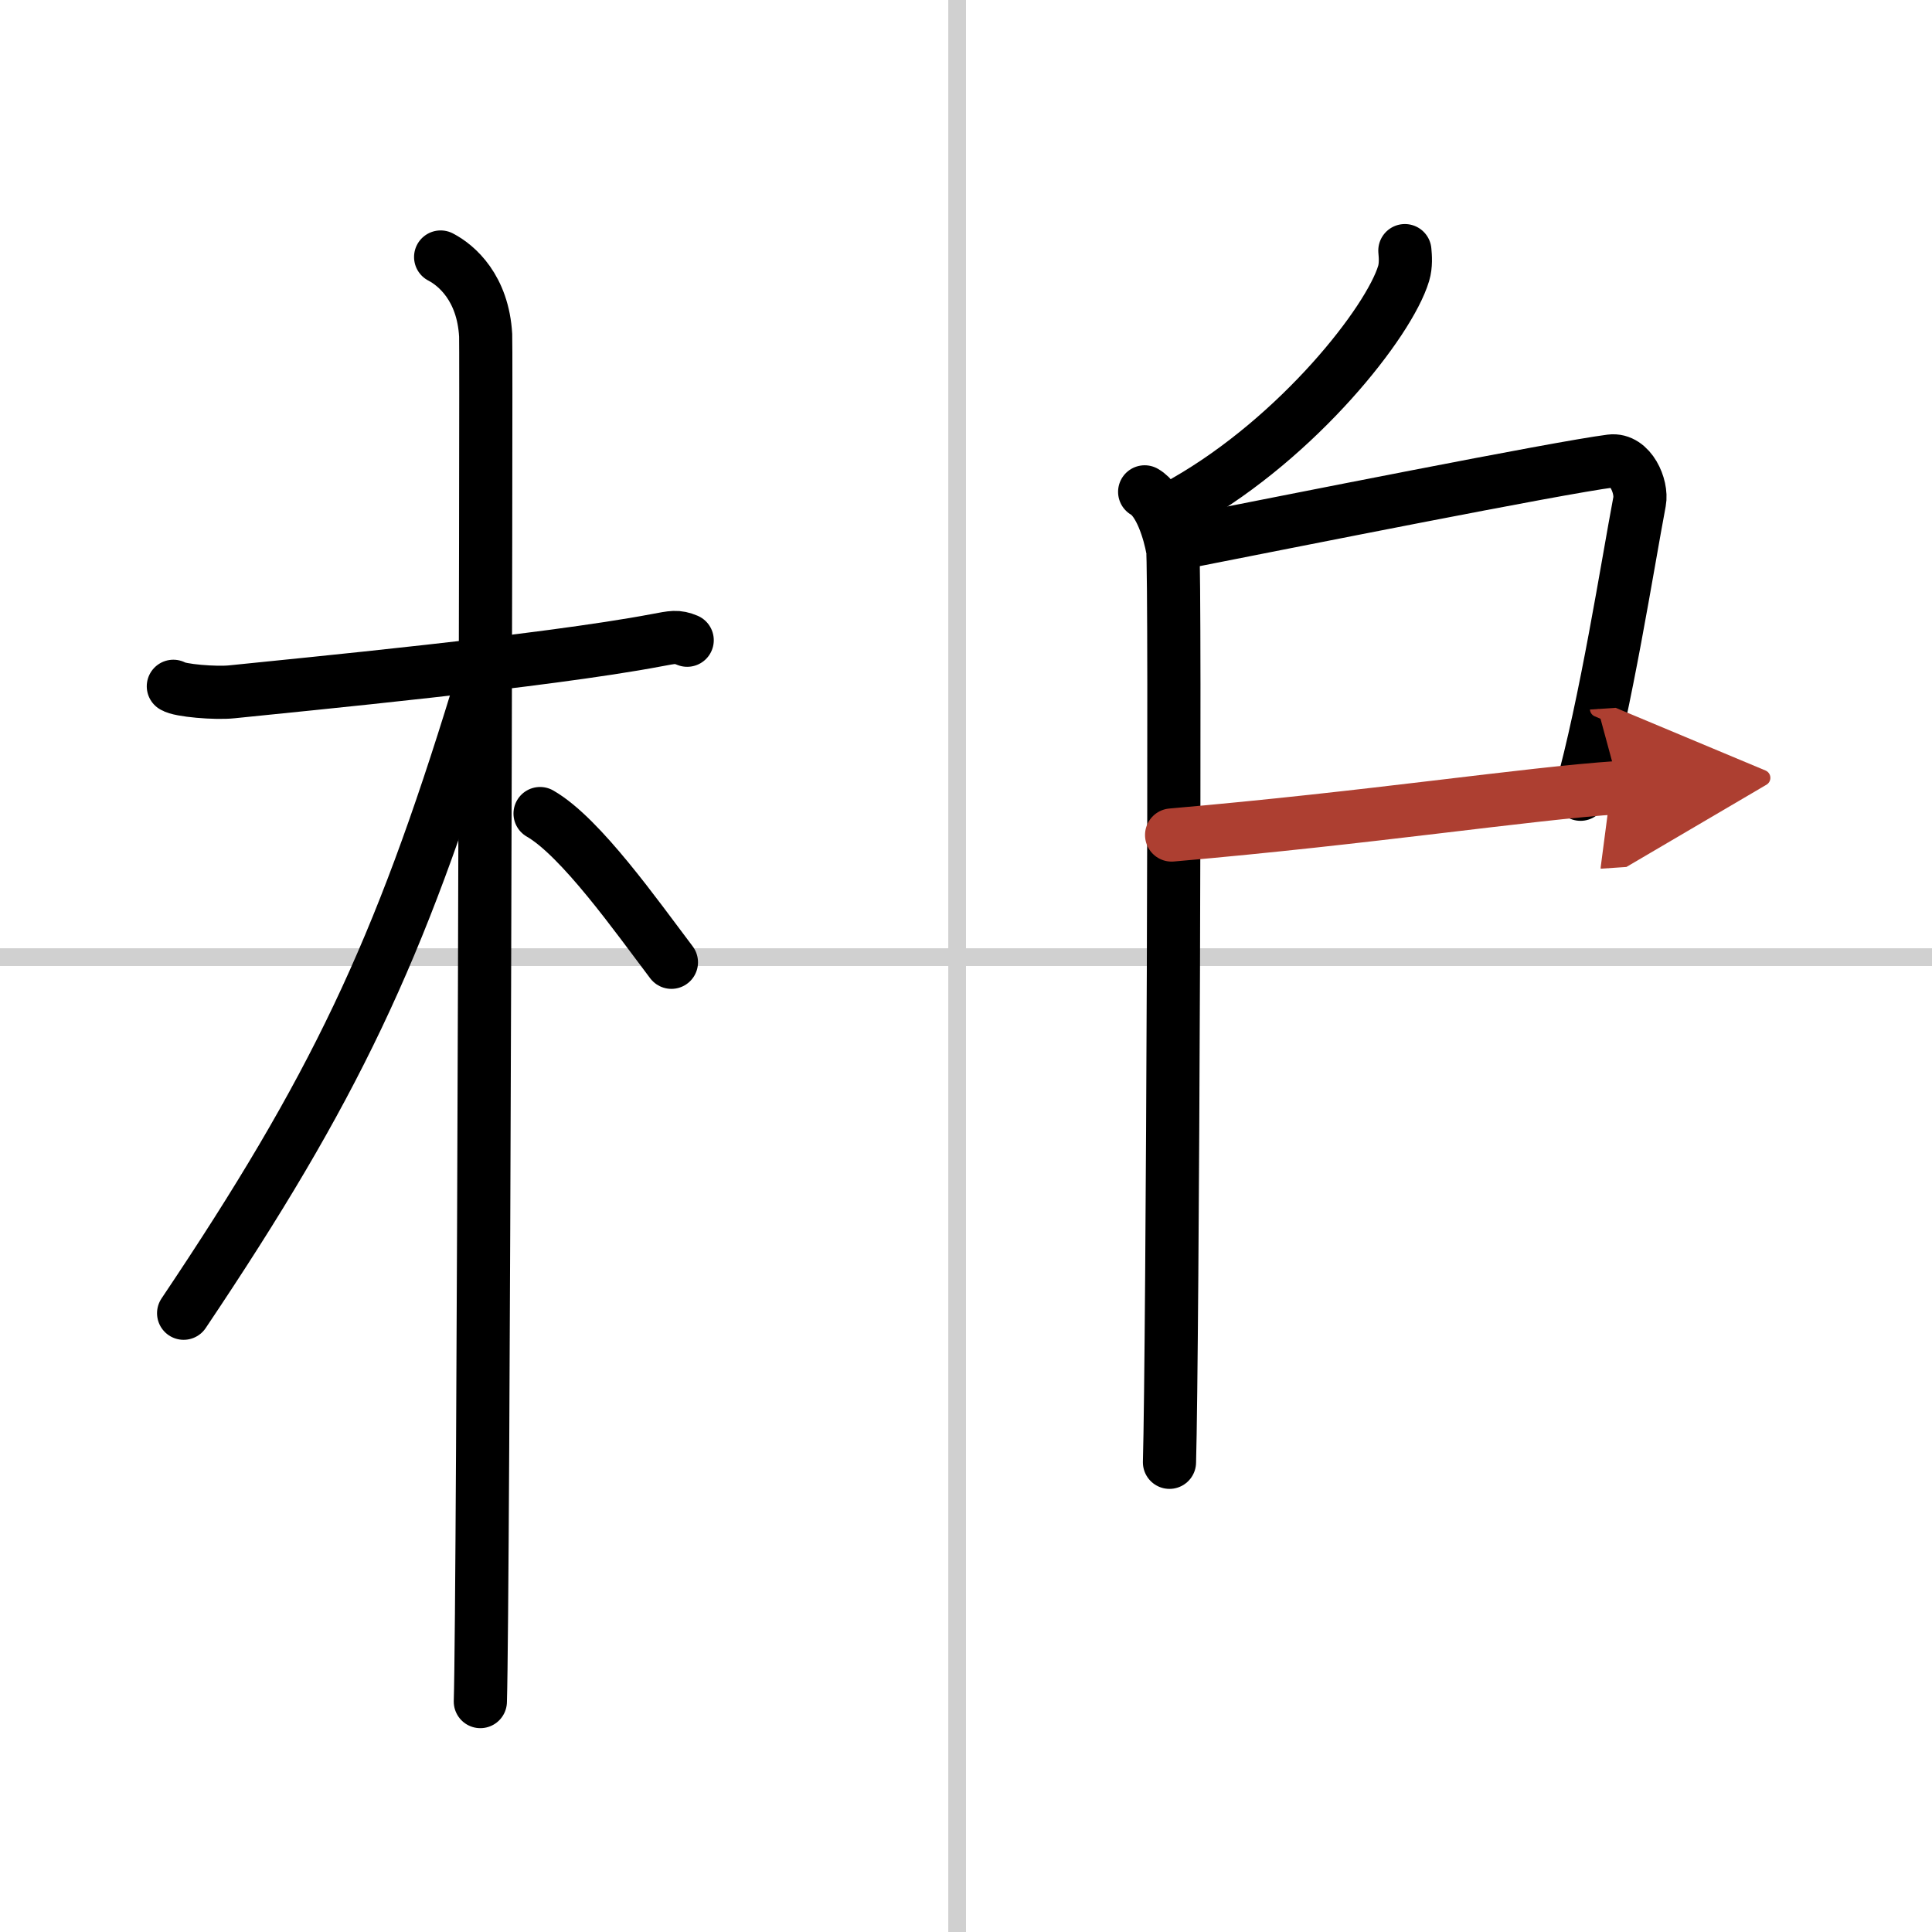 <svg width="400" height="400" viewBox="0 0 109 109" xmlns="http://www.w3.org/2000/svg"><defs><marker id="a" markerWidth="4" orient="auto" refX="1" refY="5" viewBox="0 0 10 10"><polyline points="0 0 10 5 0 10 1 5" fill="#ad3f31" stroke="#ad3f31"/></marker></defs><g fill="none" stroke="#000" stroke-linecap="round" stroke-linejoin="round" stroke-width="3"><rect width="100%" height="100%" fill="#fff" stroke="#fff"/><line x1="54" x2="54" y2="109" stroke="#d0d0d0" stroke-width="1"/><line x2="109" y1="54" y2="54" stroke="#d0d0d0" stroke-width="1"/><path d="m9.78 38.72c0.35 0.24 2.39 0.41 3.31 0.31 3.94-0.41 17.62-1.71 23.95-2.91 0.92-0.17 1.15-0.24 1.73 0"/><path d="m24.86 14.5c0.91 0.47 2.39 1.75 2.54 4.42 0.05 0.95-0.12 71.25-0.3 77.08"/><path d="M26.94,39.28C22.5,53.75,18.88,61.4,10.36,74.09"/><path d="m30.47 45.9c2.3 1.32 5.47 5.83 7.41 8.39"/><path d="m79.26 14.14c0.03 0.32 0.07 0.83-0.07 1.29-0.82 2.73-5.91 9.2-12.32 12.86"/><path d="m64.58 27.75c0.88 0.5 1.4 2.25 1.58 3.25 0.17 1 0 45.25-0.18 51.5"/><path d="m66.78 30.59c5.91-1.16 21.06-4.19 24.1-4.58 1.11-0.14 1.78 1.44 1.62 2.29-0.66 3.48-1.91 11.49-3.33 16.51"/><path d="m66.1 47.11c11.31-0.98 19.91-2.32 25.25-2.68" marker-end="url(#a)" stroke="#ad3f31"/></g></svg>
